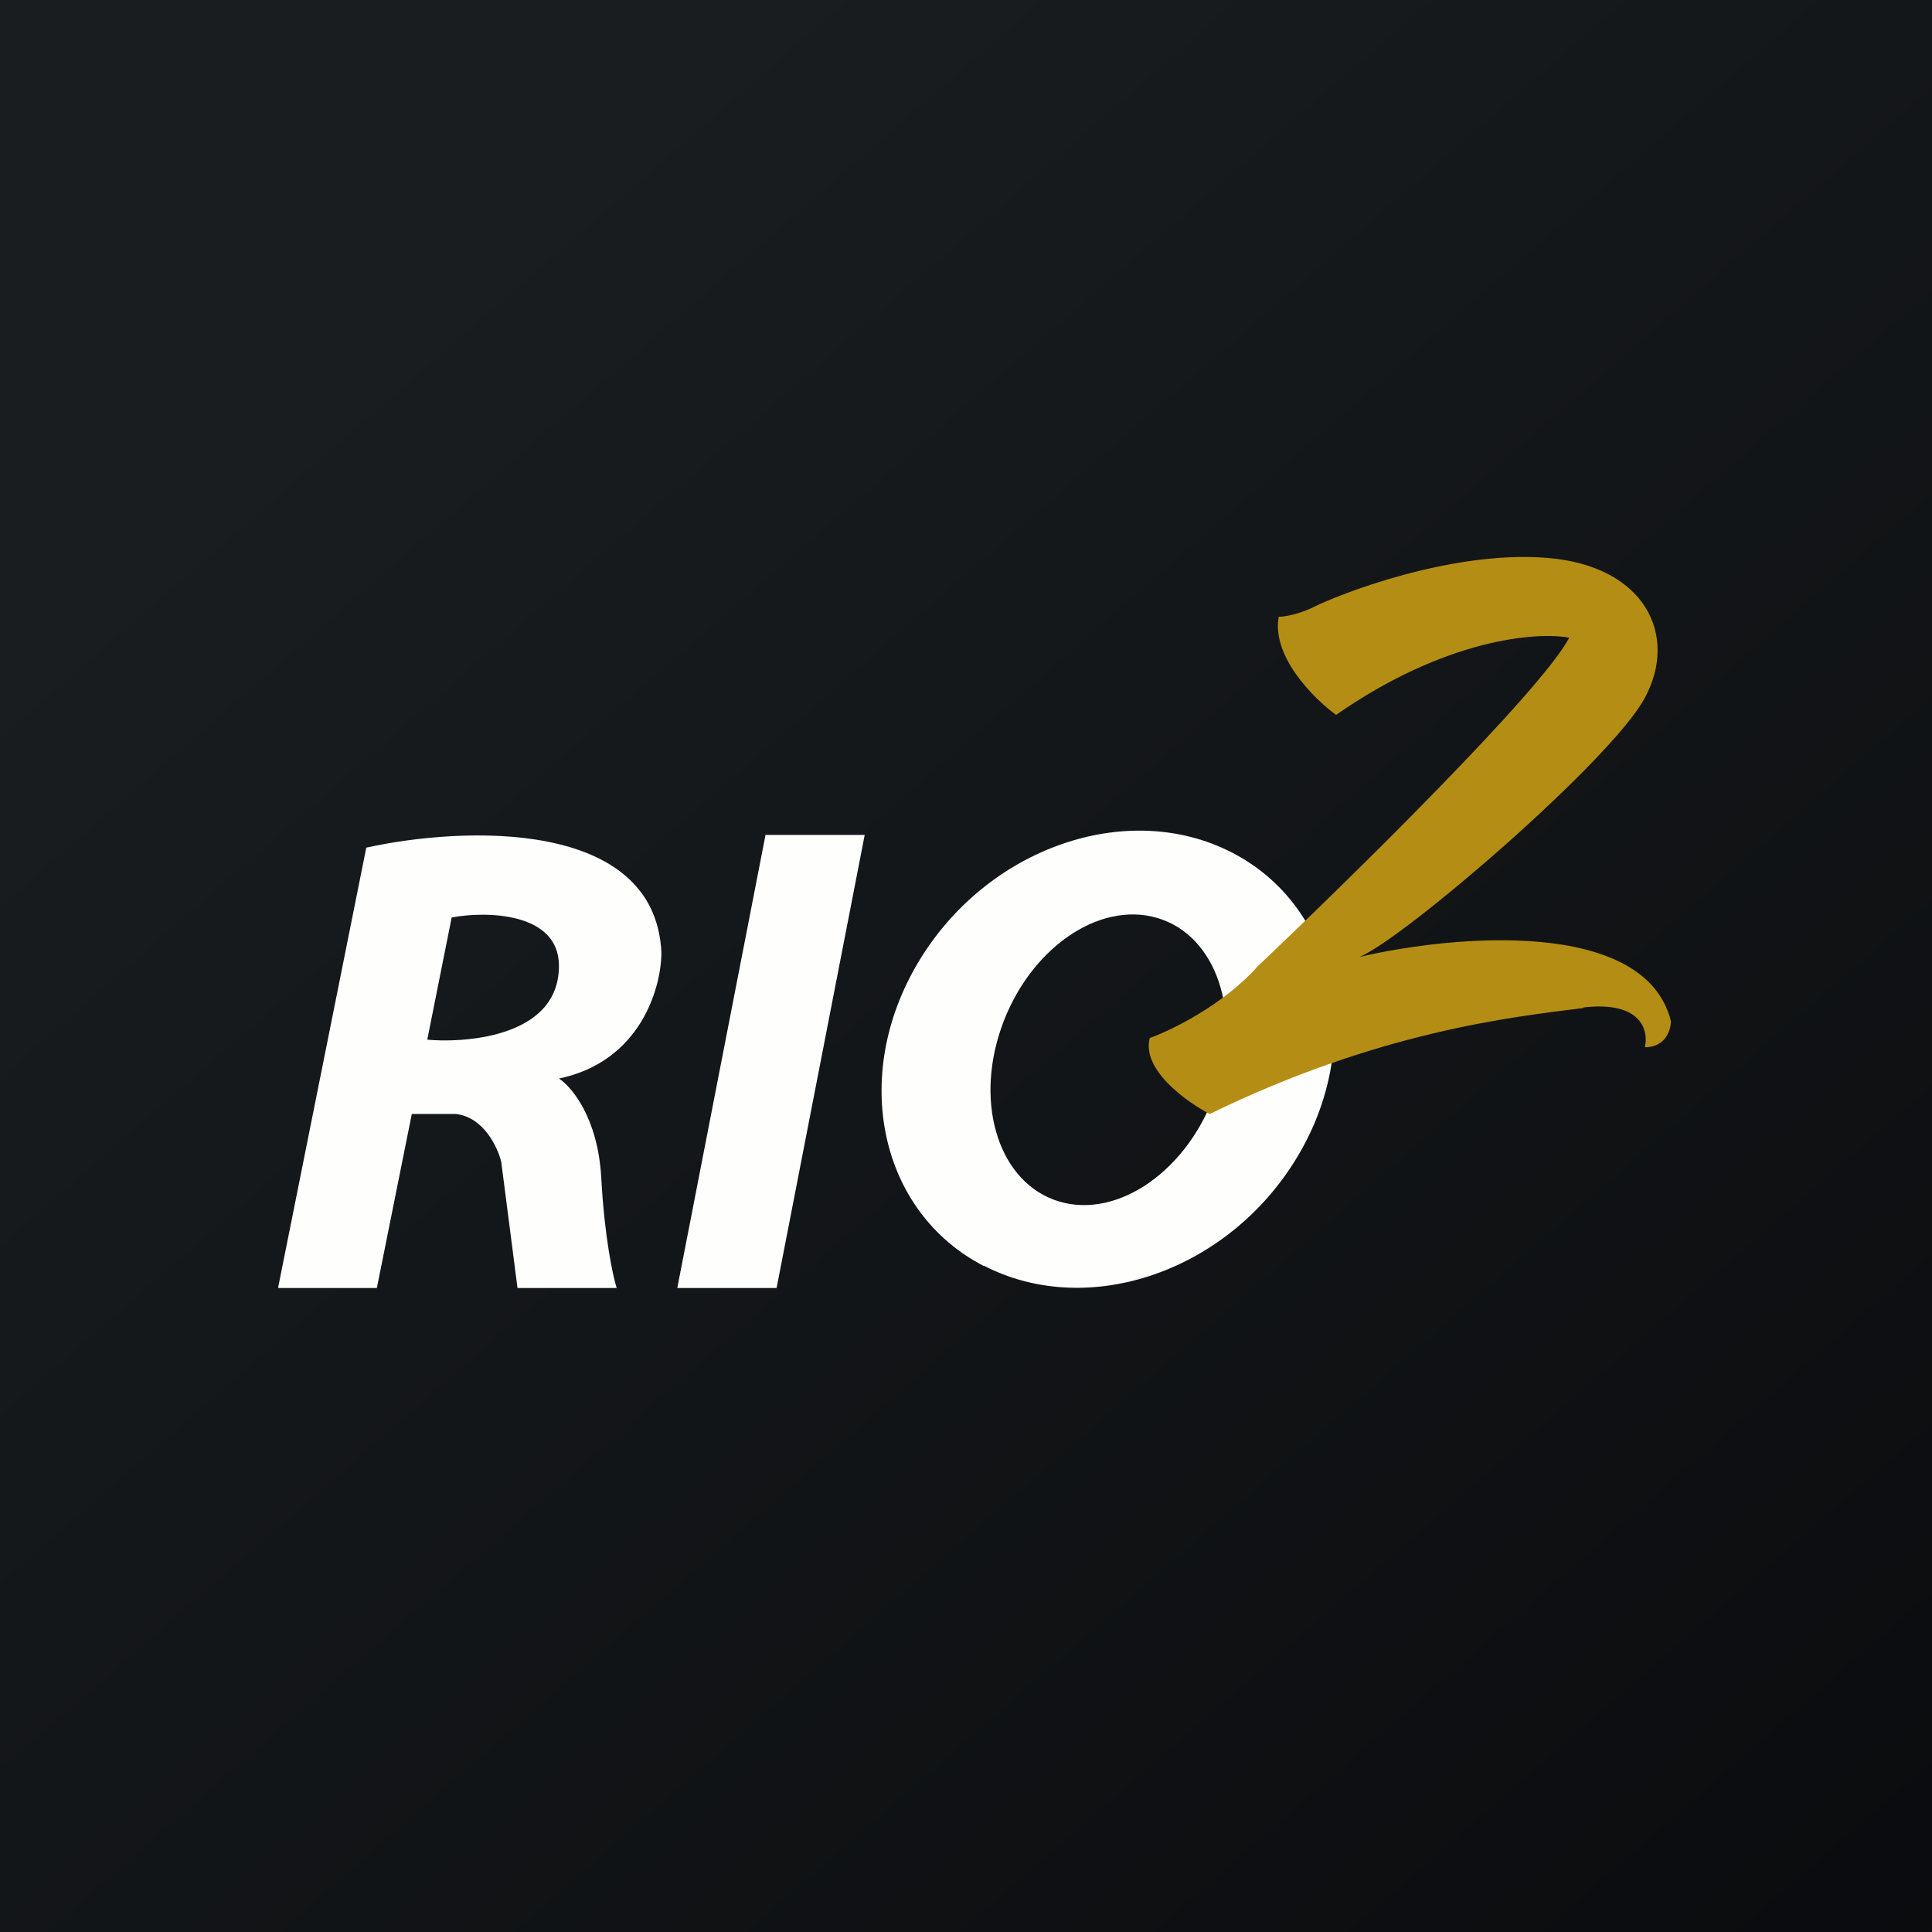 <?xml version="1.0" encoding="UTF-8"?>
<!-- generated by Finnhub -->
<svg fill="none" viewBox="0 0 55.5 55.5" xmlns="http://www.w3.org/2000/svg">
<rect x="0" y="0" width="55.5" height="55.5" fill="#333333" stroke="none"/>
<rect width="56" height="56" fill="url(#a)"/>
<path d="M 7.99,36.985 L 10.522,24.35 C 13.27,23.742 18.813,23.493 19,27.358 C 19,28.361 18.412,30.49 16.057,30.983 C 16.423,31.218 17.178,32.118 17.272,33.832 C 17.365,35.546 17.607,36.658 17.715,37 H 14.866 L 14.399,33.376 C 14.298,32.958 13.895,32.091 13.091,32 H 11.83 L 10.826,37 H 8 Z M 12.975,26.356 C 13.924,26.174 16.057,26.186 16.057,27.746 C 16.057,29.866 13.185,29.957 12.274,29.866 L 12.975,26.356 Z" clip-rule="evenodd" fill="rgb(254, 254, 253)" fill-rule="evenodd"/>
<path d="M 21.978,23.985 H 24.84 L 22.309,37 H 19.456 L 21.988,24 Z" fill="rgb(254, 254, 253)"/>
<path d="M 28.259,36.357 C 31.275,37.918 35.305,36.511 37.27,33.23 S 38.392,26.035 35.386,24.489 C 32.38,22.944 28.35,24.351 26.385,27.632 S 25.263,34.826 28.269,36.372 Z M 30.428,34.516 C 32.127,35.022 34.137,33.609 34.917,31.36 S 34.952,26.878 33.252,26.372 C 31.553,25.865 29.543,27.278 28.763,29.527 S 28.728,34.009 30.428,34.516 Z" clip-rule="evenodd" fill="rgb(254, 254, 253)" fill-rule="evenodd"/>
<path d="M 45.482,28.941 C 47.169,28.745 47.363,29.62 47.251,30.084 C 47.85,30.084 48,29.582 48,29.332 C 47.251,26.355 41.724,26.864 39.055,27.49 C 40.327,26.964 46.278,21.852 47.251,20.048 C 48.224,18.244 47.251,16.252 44.444,16.026 S 38.381,17.116 37.782,17.417 C 37.303,17.658 36.884,17.718 36.734,17.718 C 36.525,18.86 37.745,20.073 38.381,20.537 C 41.525,18.342 44.157,18.144 45.08,18.319 C 44.272,19.853 38.78,25.247 36.135,27.753 C 35.147,28.866 33.653,29.595 33.029,29.82 C 32.789,30.723 34.077,31.65 34.751,32.001 C 39.616,29.633 43.396,29.219 45.492,28.956 Z" fill="rgb(180, 142, 20)"/>
<defs>
<linearGradient id="a" x1="10.418" x2="68.146" y1="9.712" y2="76.017" gradientUnits="userSpaceOnUse">
<stop stop-color="rgb(25, 29, 31)" offset="0"/>
<stop stop-color="rgb(5, 5, 8)" offset="1"/>
</linearGradient>
</defs>
</svg>
